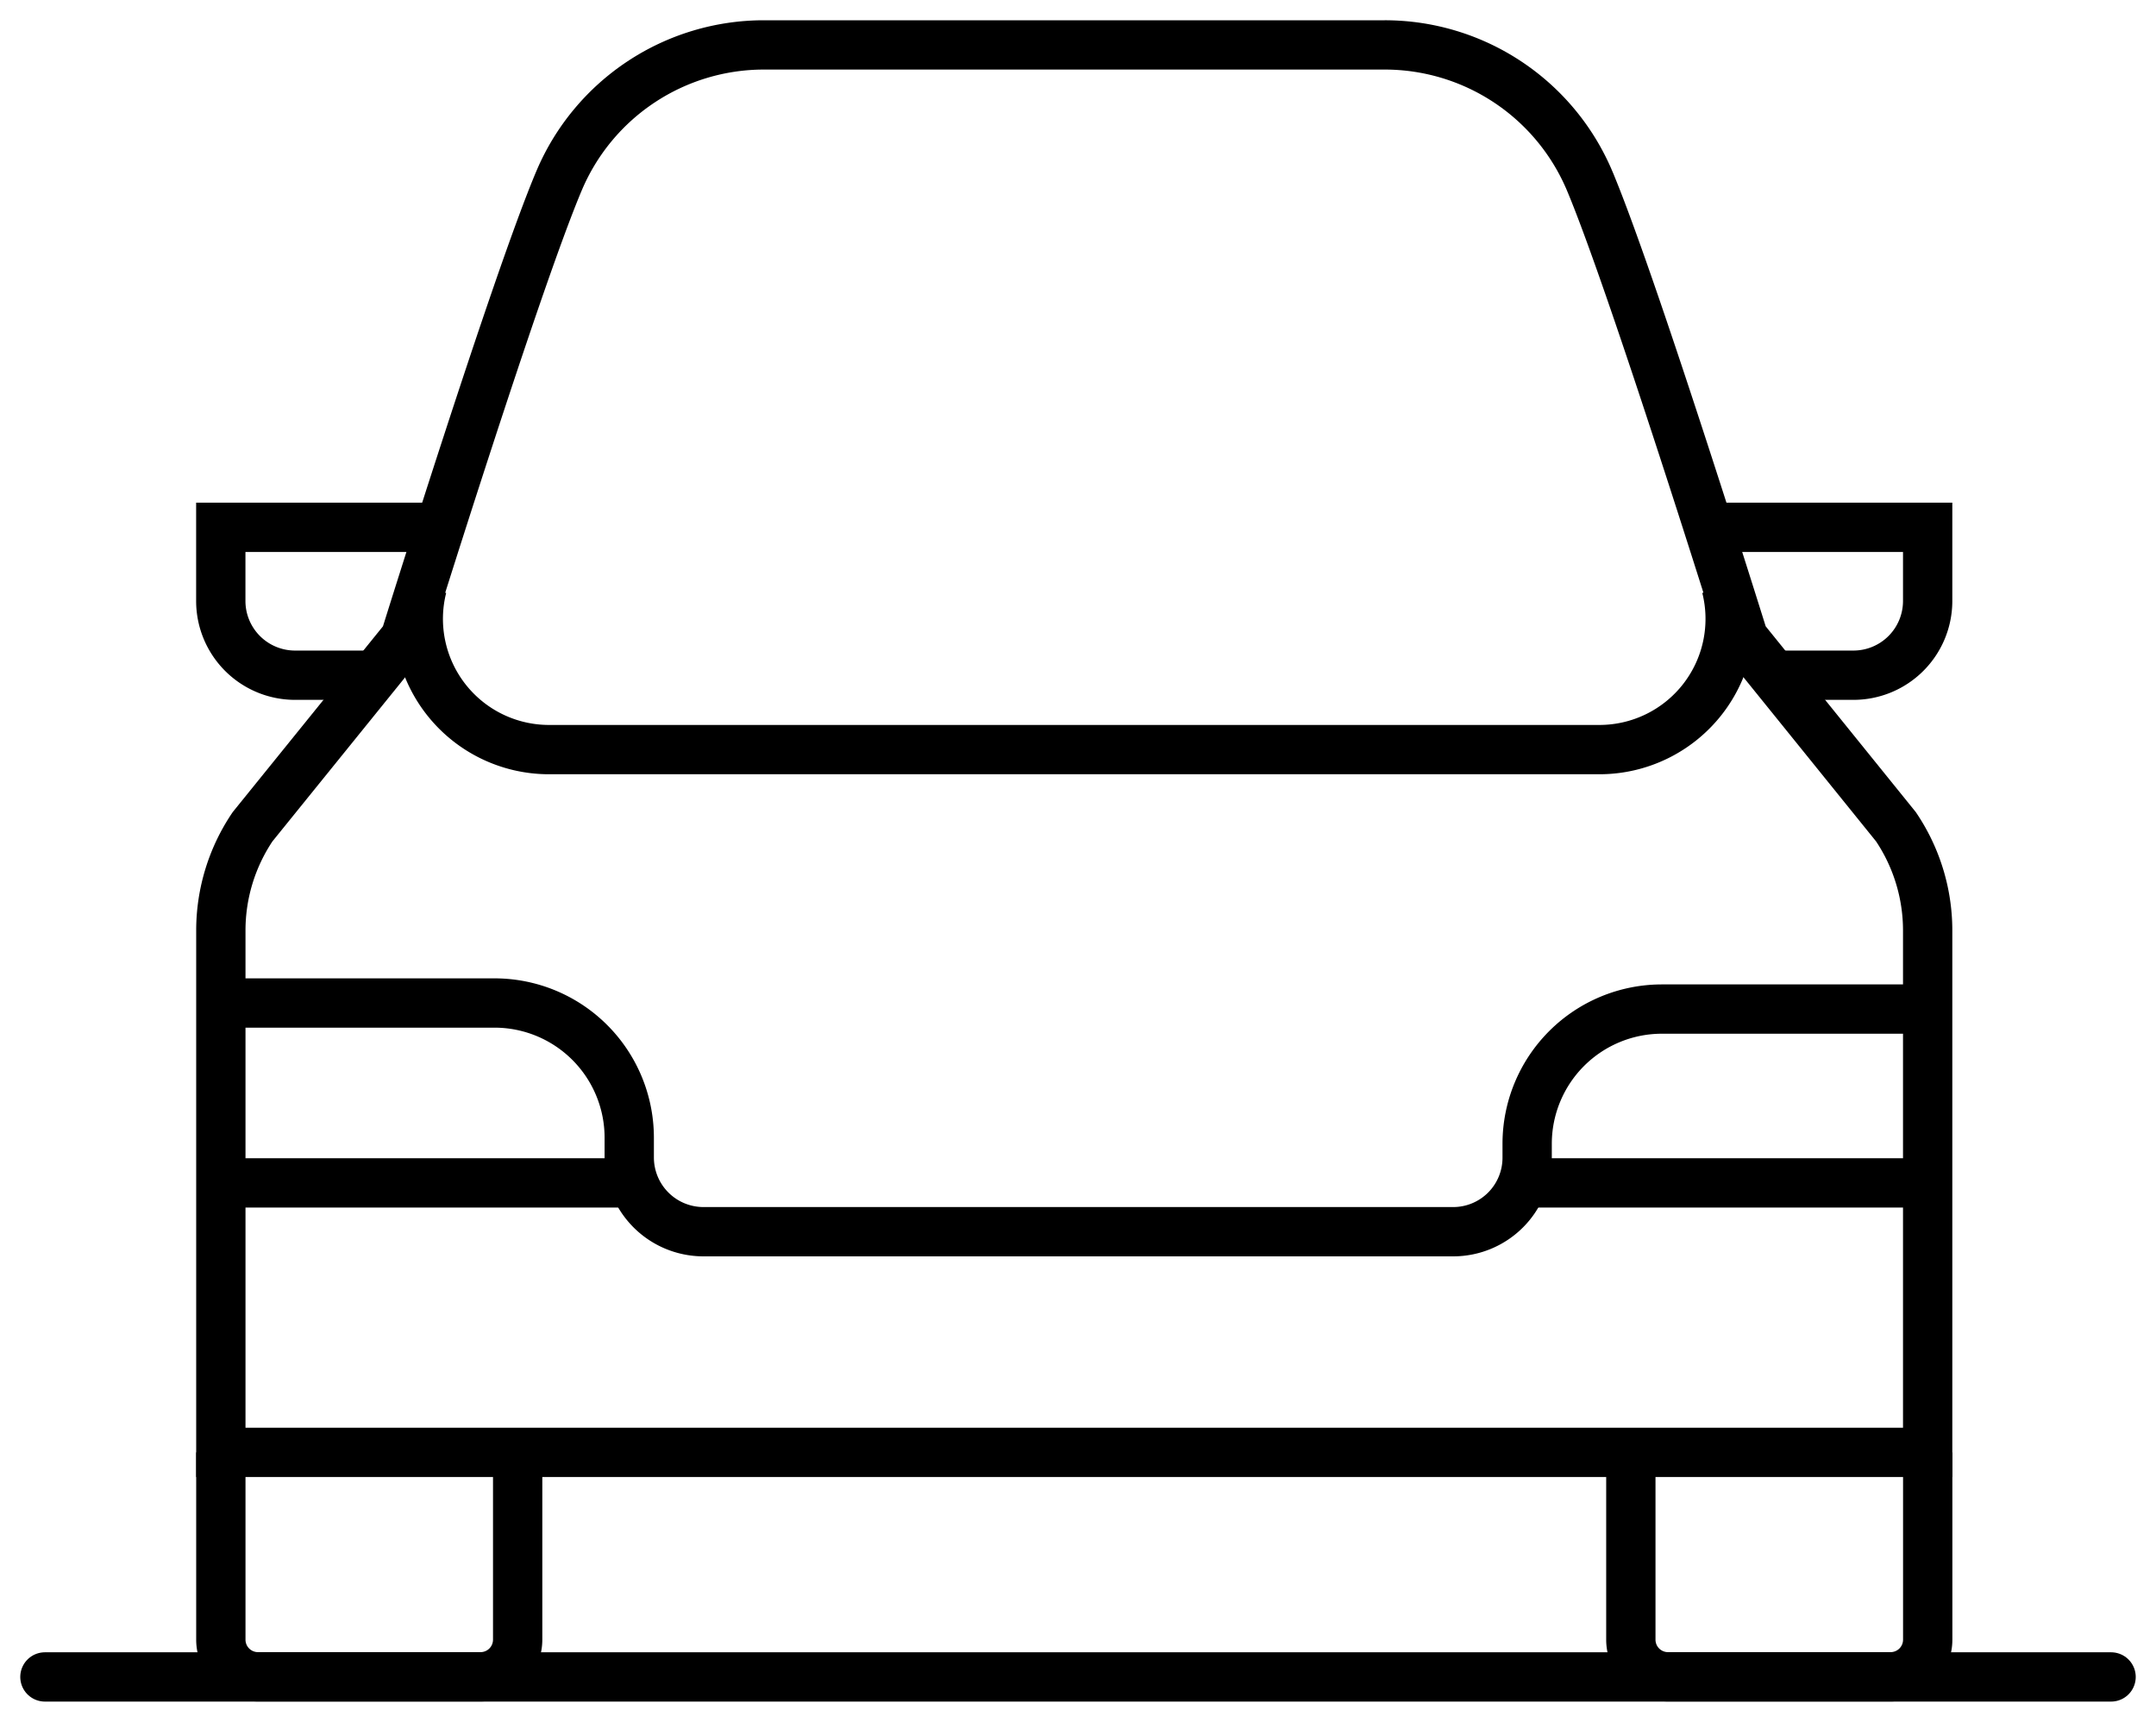 <svg xmlns="http://www.w3.org/2000/svg" xmlns:xlink="http://www.w3.org/1999/xlink" width="43.727" height="34.926" viewBox="0 0 43.727 34.926">
  <defs>
    <clipPath id="clip-path">
      <rect id="Rectangle_239" data-name="Rectangle 239" width="43.727" height="34.926" fill="none" stroke="#000" stroke-width="1"/>
    </clipPath>
  </defs>
  <g id="Group_596" data-name="Group 596" clip-path="url(#clip-path)">
    <line id="Line_39" data-name="Line 39" x2="41.905" transform="translate(0.911 34.015)" fill="none" stroke="#000" stroke-linecap="round" stroke-miterlimit="10" stroke-width="1"/>
    <path id="Path_127" data-name="Path 127" d="M7.8,14.74H6.422a1.506,1.506,0,0,1-1.506-1.5v-1.5H9.055" transform="translate(-0.438 -1.044)" fill="none" stroke="#000" stroke-linecap="round" stroke-miterlimit="10" stroke-width="1"/>
    <path id="Path_128" data-name="Path 128" d="M4.917,32.339v3.8a.753.753,0,0,0,.752.752h4.516a.753.753,0,0,0,.752-.752v-3.8" transform="translate(-0.438 -2.879)" fill="none" stroke="#000" stroke-miterlimit="10" stroke-width="1"/>
    <path id="Path_129" data-name="Path 129" d="M42.329,32.339v3.8a.753.753,0,0,1-.752.752H37.06a.753.753,0,0,1-.752-.752v-3.8" transform="translate(-3.232 -2.879)" fill="none" stroke="#000" stroke-miterlimit="10" stroke-width="1"/>
    <path id="Path_130" data-name="Path 130" d="M39.534,29.549V18.963a3.763,3.763,0,0,0-.644-2.105L35.8,13.033s-2.245-7.2-3.126-9.286A4.51,4.51,0,0,0,28.522,1H15.929a4.51,4.51,0,0,0-4.149,2.747c-.882,2.081-3.126,9.286-3.126,9.286L5.561,16.858a3.763,3.763,0,0,0-.644,2.105V29.549Z" transform="translate(-0.438 -0.089)" fill="none" stroke="#000" stroke-miterlimit="10" stroke-width="1"/>
    <path id="Path_131" data-name="Path 131" d="M39.541,22.457h-5.39a2.733,2.733,0,0,0-2.733,2.733v.277a1.5,1.5,0,0,1-1.5,1.506H14.707a1.506,1.506,0,0,1-1.5-1.506v-.4a2.733,2.733,0,0,0-2.733-2.733H5" transform="translate(-0.445 -1.989)" fill="none" stroke="#000" stroke-miterlimit="10" stroke-width="1"/>
    <path id="Path_132" data-name="Path 132" d="M35.839,13.068a2.652,2.652,0,0,1-2.573,3.3h-21.3a2.652,2.652,0,0,1-2.573-3.3" transform="translate(-0.829 -1.163)" fill="none" stroke="#000" stroke-miterlimit="10" stroke-width="1"/>
    <path id="Path_133" data-name="Path 133" d="M39.609,14.74h1.379a1.506,1.506,0,0,0,1.506-1.5v-1.5H38.167" transform="translate(-3.398 -1.044)" fill="none" stroke="#000" stroke-linecap="round" stroke-miterlimit="10" stroke-width="1"/>
    <line id="Line_40" data-name="Line 40" x1="8.373" transform="translate(4.381 23.994)" fill="none" stroke="#000" stroke-miterlimit="10" stroke-width="1"/>
    <line id="Line_41" data-name="Line 41" x1="8.373" transform="translate(30.799 23.994)" fill="none" stroke="#000" stroke-miterlimit="10" stroke-width="1"/>
  </g>
</svg>
